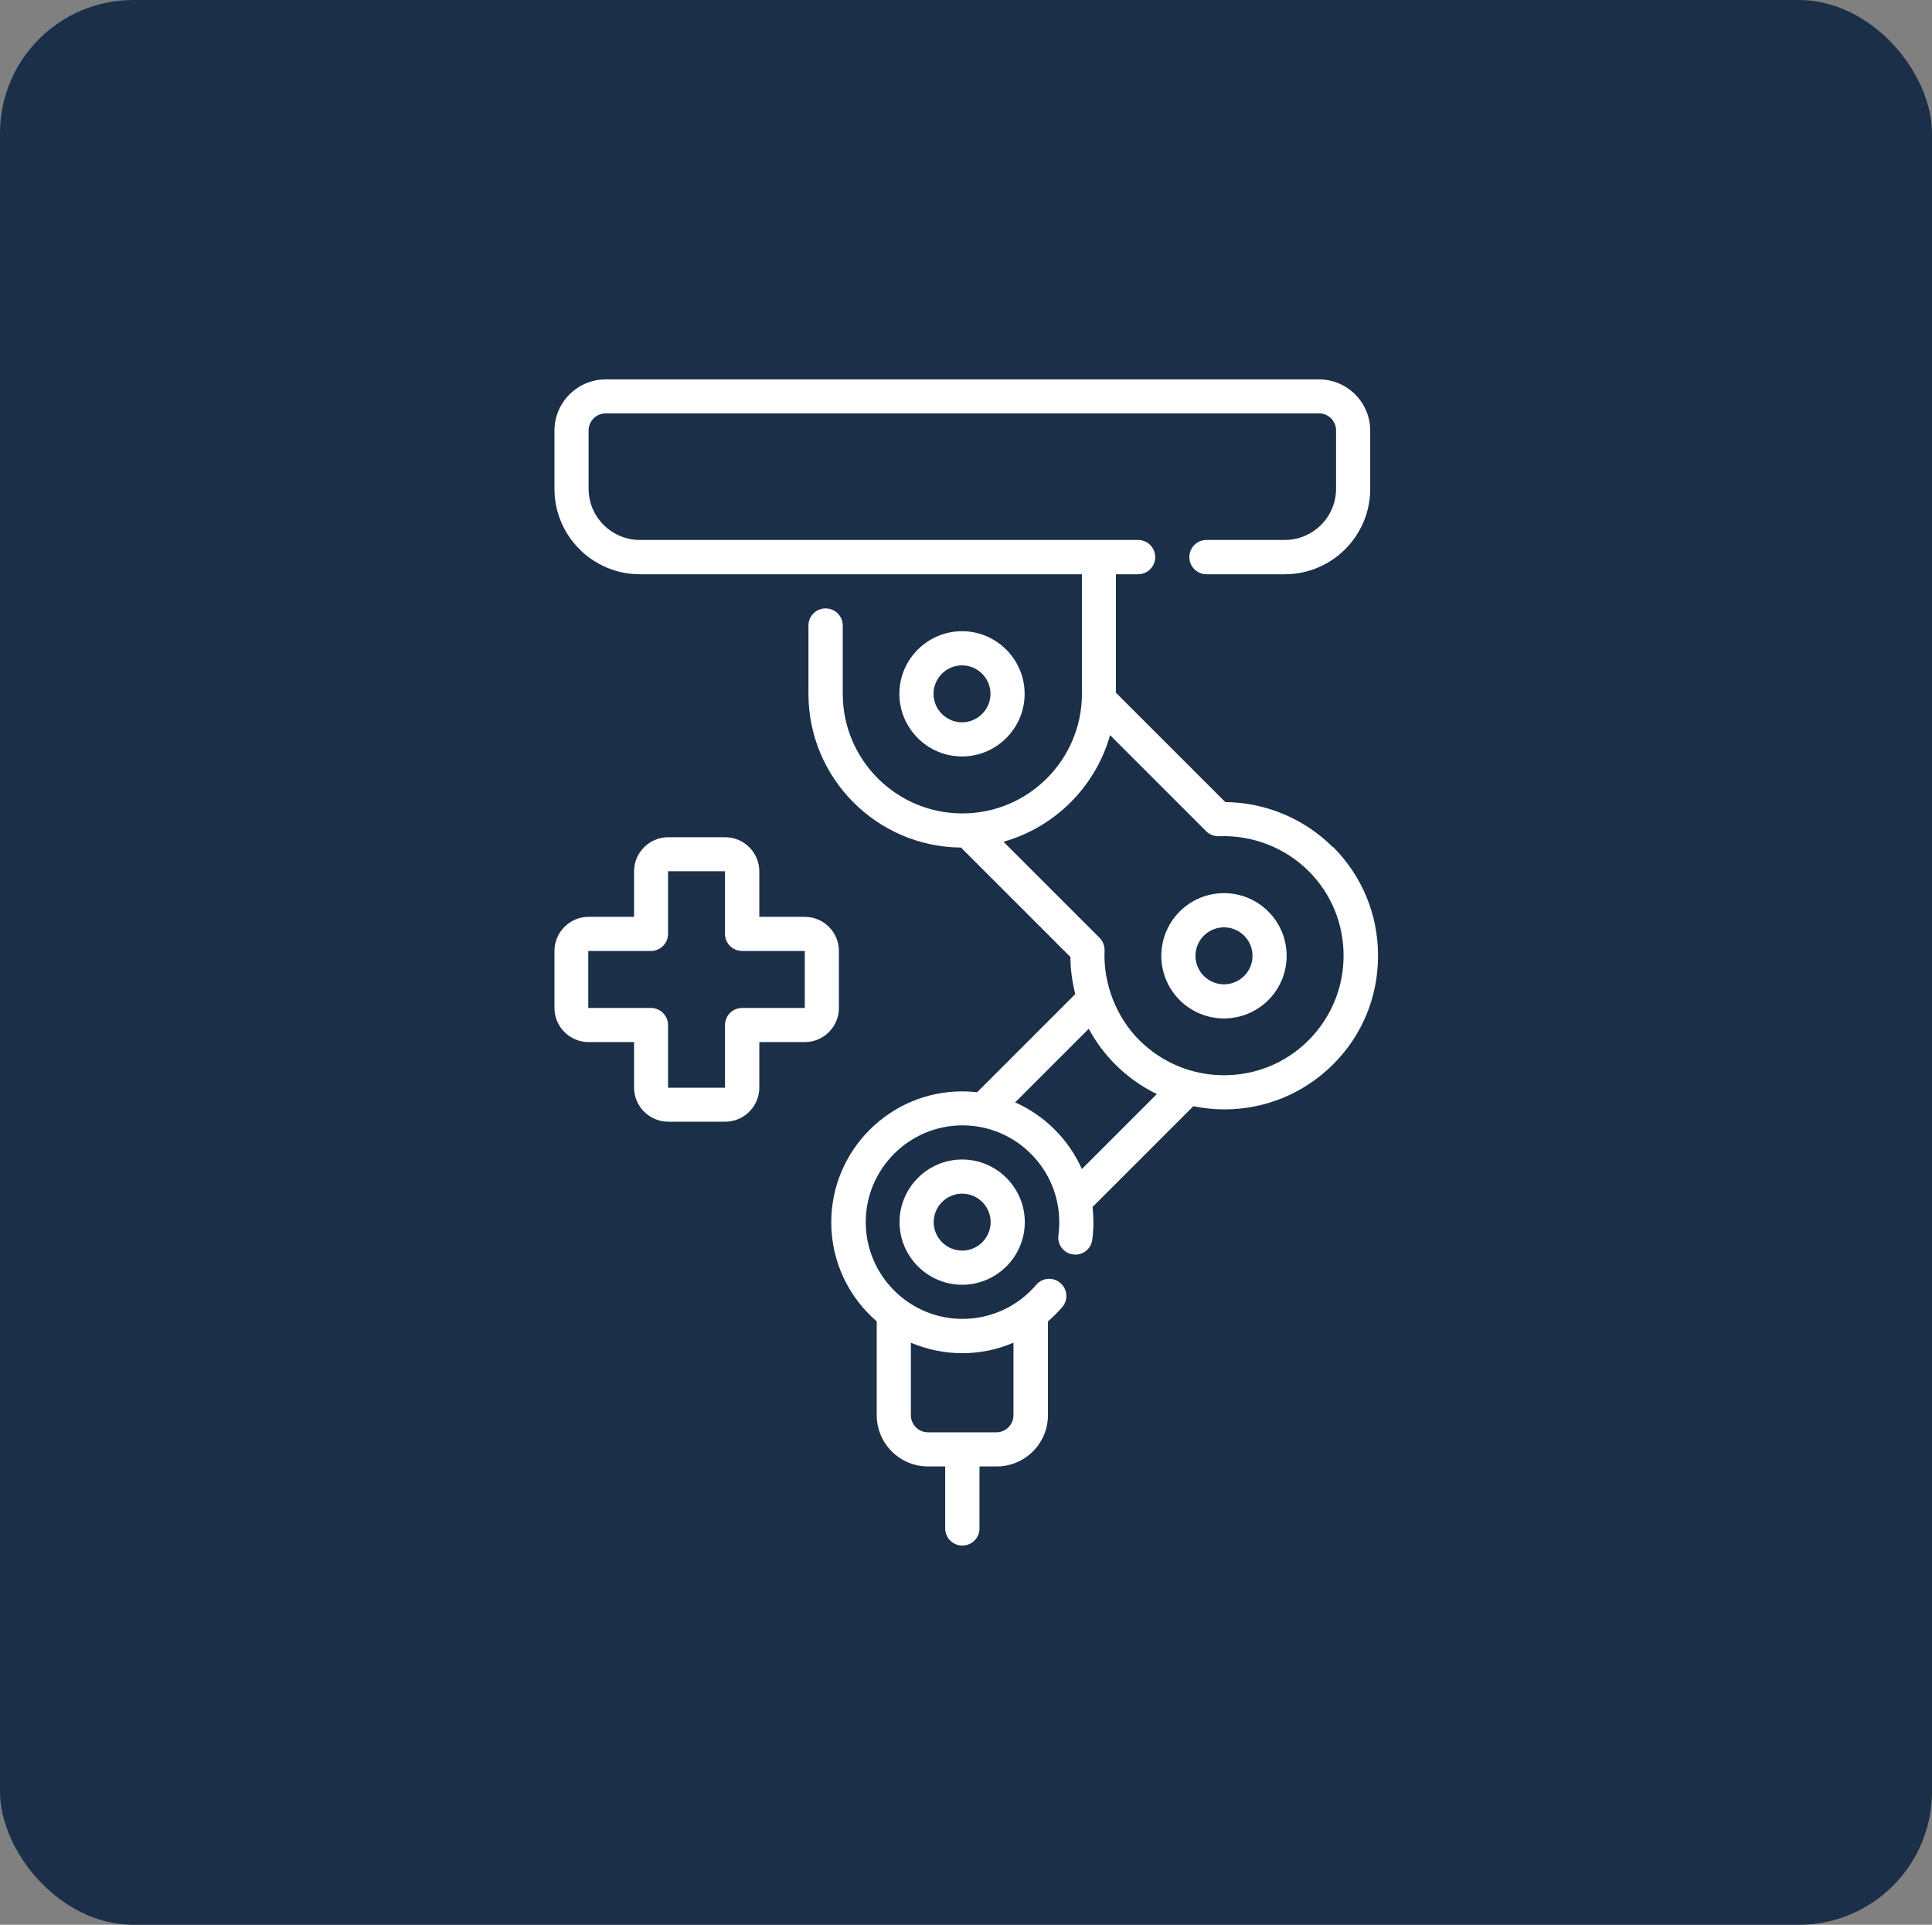<svg xmlns="http://www.w3.org/2000/svg" id="Camada_2" data-name="Camada 2" viewBox="0 0 116 115.57"><rect x="0" y="0" width="116" height="115.57" fill="#808080" stroke="none"/><g id="Camada_1-2" data-name="Camada 1"><rect width="116" height="115.57" rx="8" ry="8" style="fill: #1c2f49; stroke-width: 0px;"></rect><g><path d="M61.52,41.66c0-2.07-1.69-3.76-3.76-3.76s-3.76,1.69-3.76,3.76,1.69,3.76,3.76,3.76,3.76-1.69,3.76-3.76ZM56.05,41.66c0-.94.77-1.71,1.71-1.71s1.71.77,1.71,1.71-.77,1.71-1.71,1.71-1.71-.77-1.71-1.71Z" style="fill: #fff; stroke-width: 0px;"></path><path d="M70.83,54.73c-1.47,1.47-1.47,3.85,0,5.32.73.73,1.7,1.1,2.66,1.1s1.93-.37,2.66-1.1c1.47-1.47,1.47-3.85,0-5.32-1.47-1.47-3.85-1.47-5.32,0h0ZM74.7,58.6c-.67.67-1.75.67-2.42,0-.67-.67-.67-1.75,0-2.42.33-.33.77-.5,1.21-.5s.88.17,1.21.5c.67.67.67,1.75,0,2.42h0Z" style="fill: #fff; stroke-width: 0px;"></path><path d="M80.02,50.86c-1.71-1.71-4.04-2.68-6.45-2.7l-6.57-6.57v-7.11h1.33c.57,0,1.03-.46,1.03-1.03s-.46-1.03-1.03-1.03h-29.91c-1.7,0-3.08-1.38-3.08-3.08v-3.49c0-.57.46-1.03,1.03-1.03h42.82c.57,0,1.03.46,1.03,1.03v3.49c0,1.7-1.38,3.08-3.08,3.08h-4.7c-.57,0-1.03.46-1.03,1.03s.46,1.03,1.03,1.03h4.7c2.83,0,5.13-2.3,5.13-5.13v-3.49c0-1.7-1.38-3.08-3.08-3.08h-42.82c-1.7,0-3.08,1.38-3.08,3.08v3.49c0,2.83,2.3,5.13,5.13,5.13h26.54v7.18c0,3.96-3.22,7.18-7.18,7.18s-7.18-3.22-7.18-7.18v-4.1c0-.57-.46-1.03-1.03-1.03s-1.03.46-1.03,1.03v4.1c0,5.06,4.1,9.19,9.16,9.23l6.57,6.57c0,.76.11,1.5.29,2.23l-5.89,5.89c-.3-.03-.59-.05-.9-.05-4.33,0-7.86,3.53-7.86,7.86,0,2.38,1.06,4.51,2.73,5.95v5.63c0,1.7,1.38,3.08,3.08,3.08h1.03v3.72c0,.57.46,1.03,1.03,1.03s1.03-.46,1.03-1.03v-3.72h1.03c1.7,0,3.08-1.38,3.08-3.08v-5.63c.31-.26.59-.55.86-.86.37-.43.32-1.08-.12-1.45-.43-.37-1.08-.32-1.45.12-1.11,1.3-2.72,2.04-4.42,2.04-3.2,0-5.81-2.61-5.81-5.81s2.61-5.81,5.81-5.81,5.81,2.61,5.81,5.81c0,.27-.02.53-.05.79-.08.56.32,1.08.88,1.15.56.08,1.08-.32,1.15-.88.05-.35.07-.71.07-1.07,0-.3-.02-.6-.05-.9l6.05-6.05c.61.12,1.23.19,1.86.19,2.47,0,4.78-.96,6.53-2.7s2.7-4.06,2.7-6.53-.96-4.78-2.7-6.53h0ZM60.85,80.62v4.35c0,.57-.46,1.03-1.03,1.03h-4.1c-.57,0-1.03-.46-1.03-1.03v-4.35c.95.4,1.99.63,3.08.63s2.11-.22,3.08-.63ZM64.96,70.2c-.79-1.78-2.23-3.22-4.01-4.01l4.42-4.42c.42.78.96,1.51,1.59,2.14.74.74,1.59,1.34,2.5,1.78l-4.51,4.51ZM78.57,62.46c-1.36,1.36-3.16,2.1-5.08,2.1s-3.72-.75-5.08-2.1-2.18-3.38-2.09-5.38c.01-.29-.1-.57-.3-.77l-5.77-5.77c3.09-.87,5.53-3.31,6.4-6.4l5.77,5.77c.2.2.48.31.77.3,2-.08,3.96.68,5.38,2.09,1.36,1.36,2.1,3.16,2.1,5.08s-.75,3.72-2.1,5.08Z" style="fill: #fff; stroke-width: 0px;"></path><path d="M54.01,73.38c0,2.07,1.69,3.76,3.76,3.76s3.76-1.69,3.76-3.76-1.69-3.76-3.76-3.76-3.76,1.69-3.76,3.76ZM59.48,73.38c0,.94-.77,1.71-1.71,1.71s-1.71-.77-1.71-1.71.77-1.71,1.71-1.71,1.71.77,1.71,1.71Z" style="fill: #fff; stroke-width: 0px;"></path><path d="M50.37,57.1c0-1.13-.92-2.05-2.05-2.05h-2.73v-2.73c0-1.13-.92-2.05-2.05-2.05h-3.42c-1.13,0-2.05.92-2.05,2.05v2.73h-2.73c-1.13,0-2.05.92-2.05,2.05v3.42c0,1.13.92,2.05,2.05,2.05h2.73v2.73c0,1.13.92,2.05,2.05,2.05h3.42c1.13,0,2.05-.92,2.05-2.05v-2.73h2.73c1.13,0,2.05-.92,2.05-2.05v-3.42ZM48.32,60.52h-3.76c-.57,0-1.03.46-1.03,1.03v3.76h-3.42v-3.76c0-.57-.46-1.03-1.03-1.03h-3.76v-3.42h3.76c.57,0,1.03-.46,1.03-1.03v-3.76h3.42v3.76c0,.57.46,1.03,1.03,1.03h3.76v3.42Z" style="fill: #fff; stroke-width: 0px;"></path></g></g></svg>